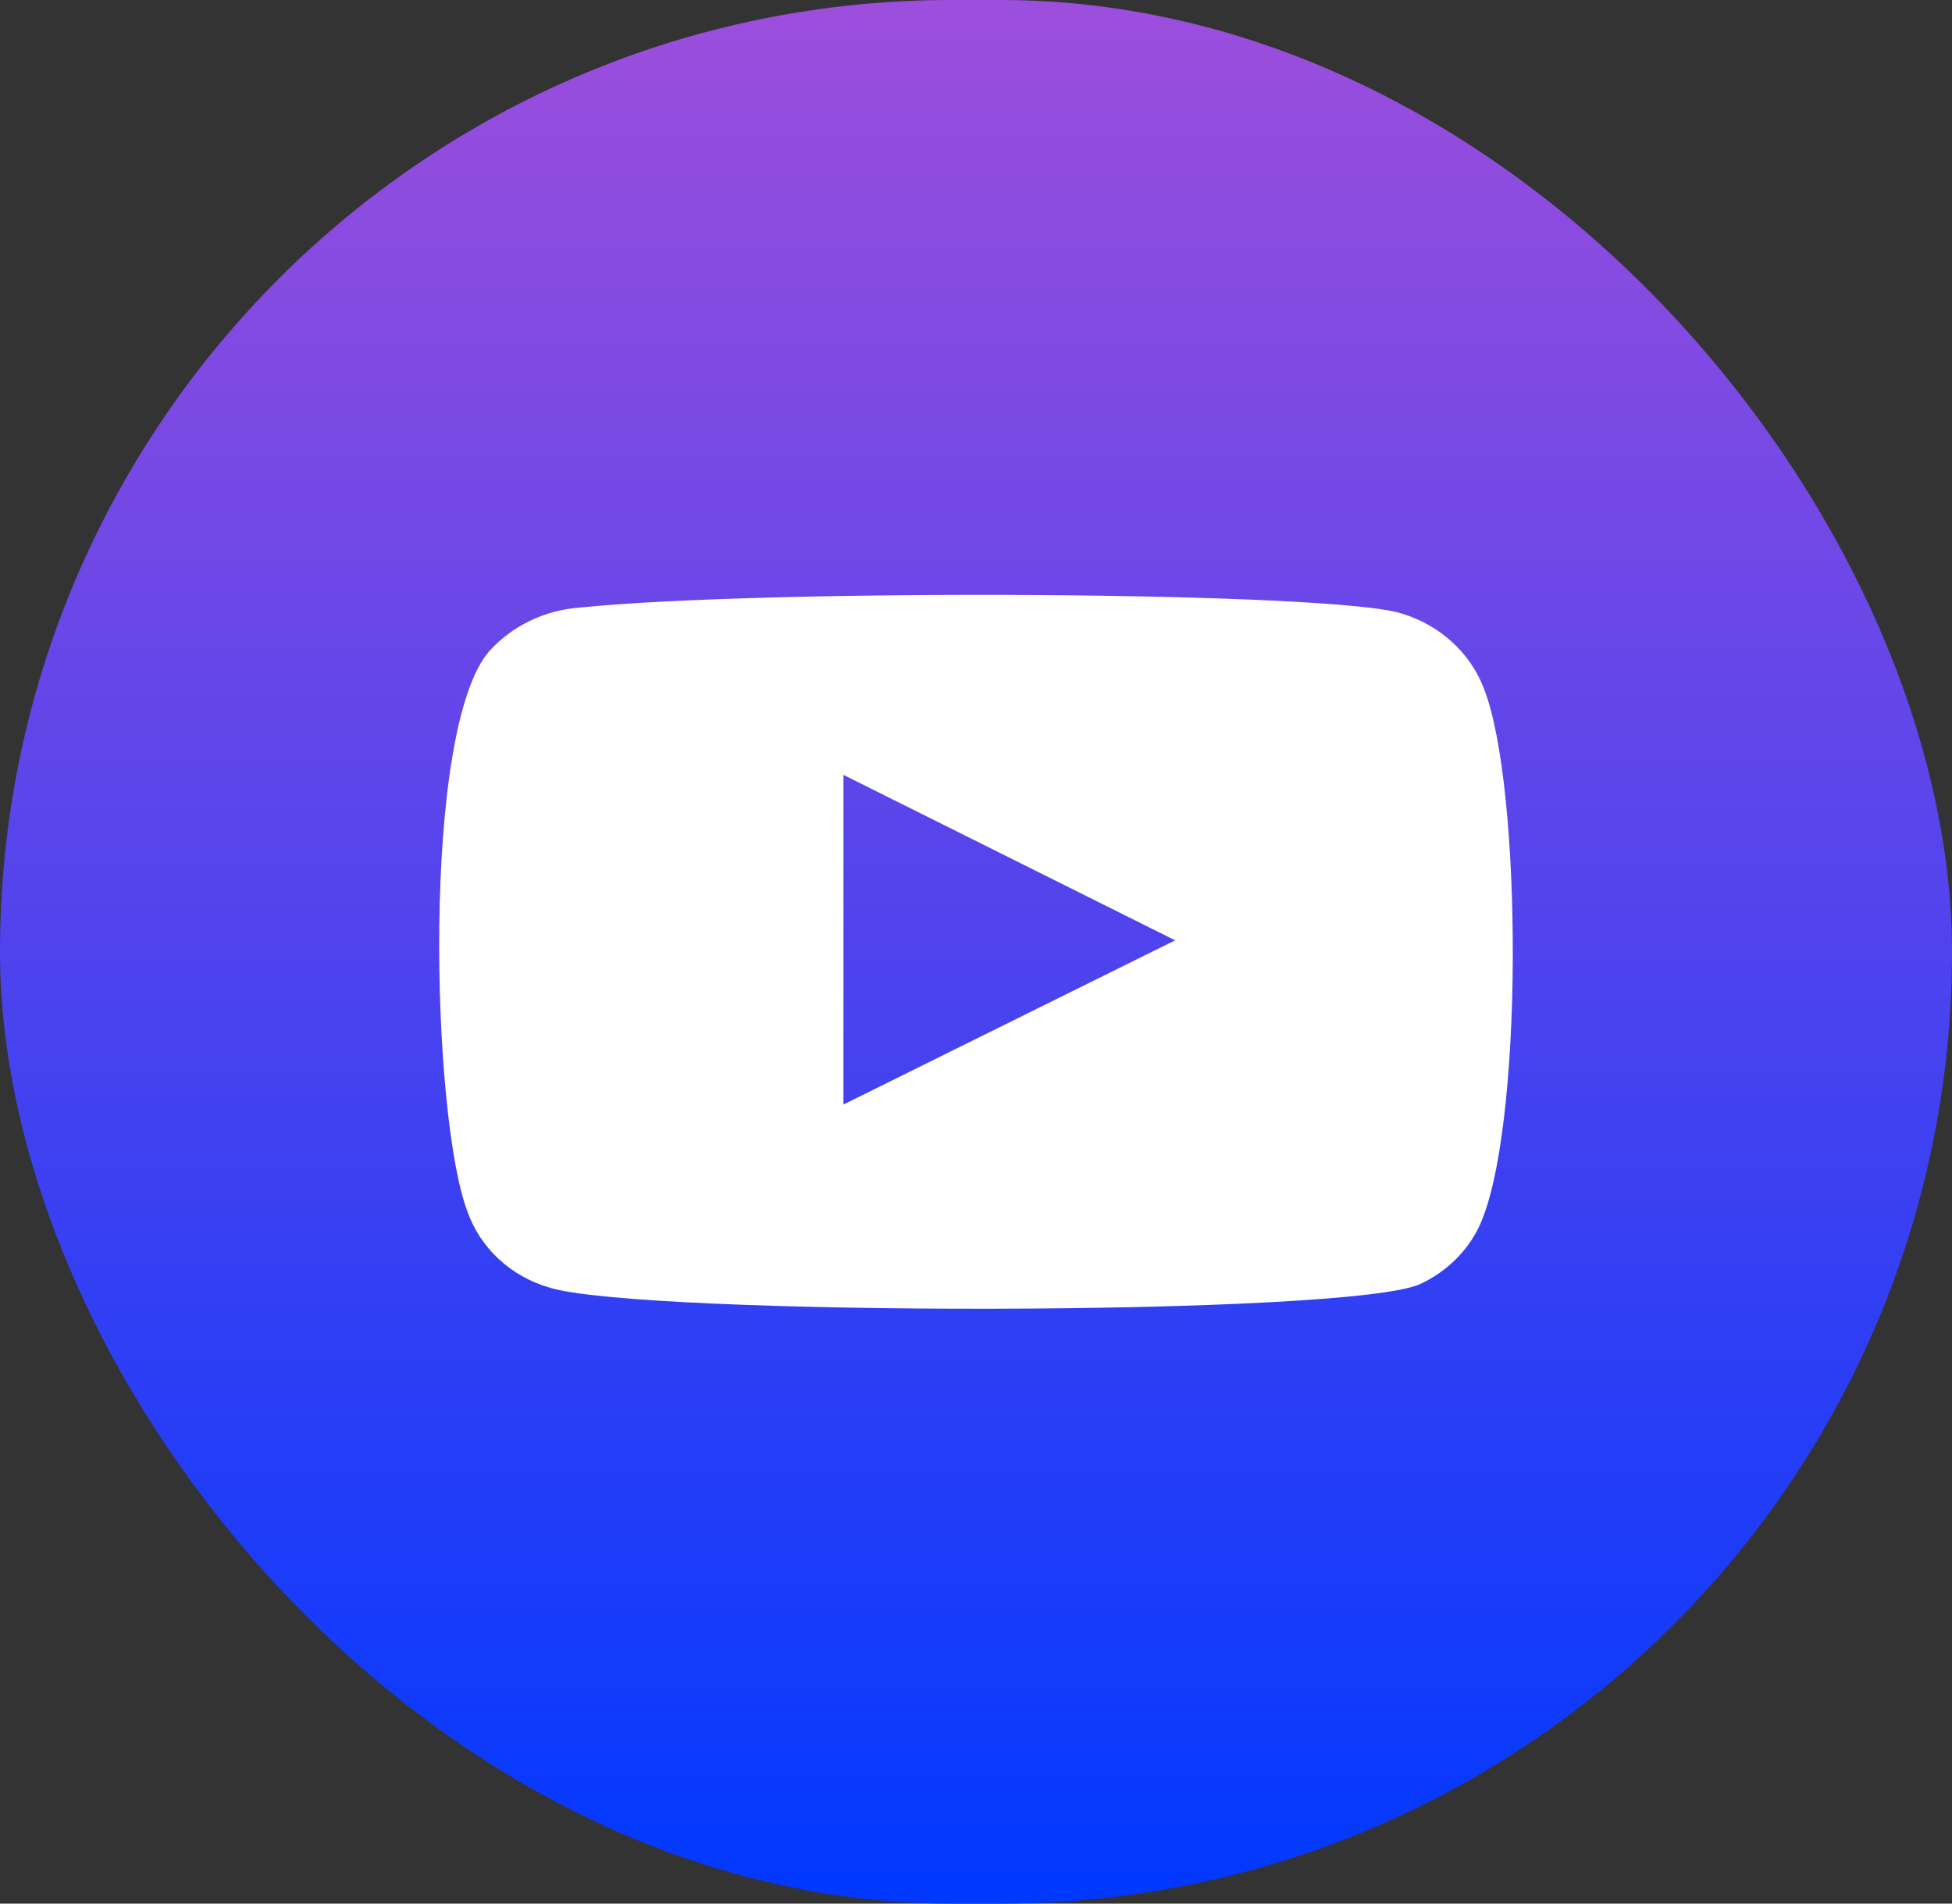 <?xml version="1.0" encoding="UTF-8"?> <svg xmlns="http://www.w3.org/2000/svg" width="40" height="39" viewBox="0 0 40 39" fill="none"><rect x="0" y="0" width="40" height="39" fill="#333333" stroke="none"/> <rect width="40" height="39" rx="19.5" fill="url(#paint0_linear_2916_3573)"></rect> <path fill-rule="evenodd" clip-rule="evenodd" d="M11.262 26.38C10.87 26.267 10.512 26.066 10.219 25.794C9.926 25.521 9.705 25.185 9.577 24.815C8.843 22.9 8.625 14.905 10.039 13.326C10.51 12.813 11.174 12.497 11.888 12.447C15.68 12.059 27.398 12.11 28.743 12.576C29.122 12.693 29.468 12.89 29.755 13.152C30.042 13.414 30.263 13.735 30.401 14.09C31.203 16.069 31.231 23.262 30.293 25.164C30.044 25.659 29.628 26.06 29.11 26.303C27.697 26.976 13.138 26.963 11.262 26.38ZM17.284 22.628L24.081 19.265L17.284 15.875V22.628Z" fill="white"></path> <defs> <linearGradient id="paint0_linear_2916_3573" x1="20" y1="0" x2="20" y2="39" gradientUnits="userSpaceOnUse"> <stop stop-color="#9D4EDC"></stop> <stop offset="1" stop-color="#0038FF"></stop> </linearGradient> </defs> </svg> 